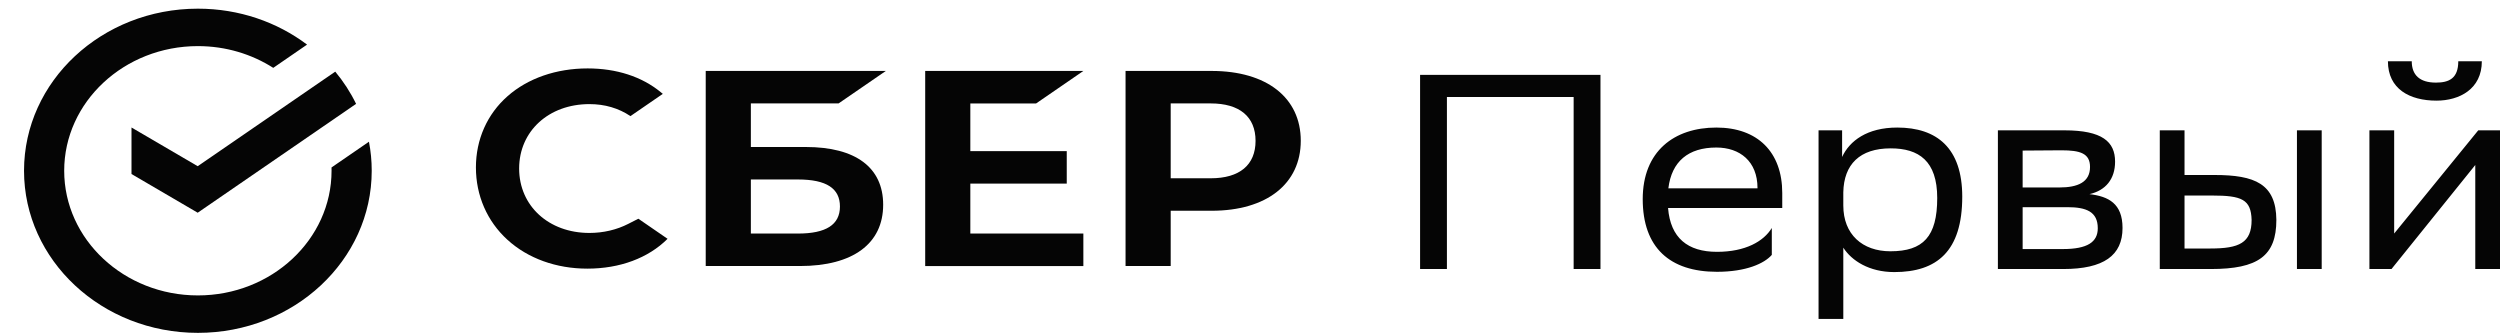 <?xml version="1.0" encoding="UTF-8"?> <svg xmlns="http://www.w3.org/2000/svg" width="90" height="12" viewBox="0 0 90 12" fill="none"><path d="M7.117 5.983L4.734 4.59V6.265L7.117 7.658L12.819 3.739C12.618 3.324 12.365 2.936 12.069 2.579L7.117 5.983Z" fill="#050505"></path><path d="M13.382 6.147C13.382 5.79 13.348 5.441 13.282 5.102L11.935 6.028C11.936 6.067 11.936 6.107 11.936 6.147C11.936 8.622 9.777 10.635 7.124 10.635C4.47 10.635 2.311 8.622 2.311 6.147C2.311 3.673 4.47 1.66 7.124 1.66C8.129 1.66 9.064 1.949 9.837 2.443L11.054 1.606C9.98 0.797 8.613 0.312 7.124 0.312C3.667 0.312 0.865 2.924 0.865 6.147C0.865 9.37 3.667 11.983 7.124 11.983C10.58 11.983 13.382 9.37 13.382 6.147Z" fill="#050505"></path><path d="M37.3 3.724L39.001 2.554H33.307V9.578H39.001V8.408H34.932V6.61H38.403V5.441H34.932V3.724H37.3Z" fill="#050505"></path><path d="M29.009 5.292H27.031V3.723H30.189L31.89 2.554H25.406V9.577H28.799C30.703 9.577 31.794 8.773 31.794 7.371C31.794 6.03 30.805 5.292 29.009 5.292ZM28.726 8.408H27.031V6.461H28.726C29.758 6.461 30.238 6.787 30.238 7.434C30.238 8.096 29.729 8.408 28.726 8.408Z" fill="#050505"></path><path d="M43.62 2.554H40.52V9.577H42.145V7.587H43.62C45.599 7.587 46.828 6.617 46.828 5.067C46.828 3.517 45.599 2.554 43.62 2.554ZM43.585 6.418H42.145V3.723H43.585C44.626 3.723 45.2 4.202 45.2 5.071C45.2 5.939 44.626 6.418 43.585 6.418Z" fill="#050505"></path><path d="M22.62 8.058C22.204 8.272 21.718 8.386 21.218 8.386C19.752 8.386 18.689 7.41 18.689 6.067C18.689 4.723 19.753 3.748 21.218 3.748C21.772 3.748 22.269 3.893 22.696 4.18L23.861 3.379L23.784 3.316C23.104 2.758 22.194 2.463 21.155 2.463C20.027 2.463 19.003 2.818 18.273 3.462C17.537 4.11 17.133 5.021 17.133 6.028C17.133 7.04 17.536 7.965 18.268 8.632C19.003 9.302 20.024 9.671 21.144 9.671C22.316 9.671 23.339 9.29 24.032 8.597C23.497 8.229 22.981 7.874 22.981 7.874L22.62 8.058Z" fill="#050505"></path><path d="M56.651 9.685H57.617V2.695H51.123V9.685H52.089V3.493H56.651V9.685ZM61.789 4.592C60.275 4.592 59.138 5.441 59.138 7.168C59.138 8.916 60.114 9.785 61.81 9.785C62.862 9.785 63.517 9.485 63.785 9.176V8.207C63.495 8.686 62.841 9.066 61.81 9.066C60.758 9.066 60.136 8.566 60.05 7.488H64.161V6.949C64.161 5.471 63.27 4.592 61.789 4.592ZM61.789 5.311C62.637 5.311 63.27 5.81 63.27 6.769V6.779H60.061C60.179 5.81 60.78 5.311 61.789 5.311ZM65.468 11.482H66.359V8.916C66.659 9.385 67.292 9.795 68.194 9.795C69.729 9.795 70.641 9.046 70.641 7.079C70.641 5.331 69.729 4.592 68.301 4.592C67.217 4.592 66.584 5.071 66.316 5.651V4.692H65.468V11.482ZM66.359 6.919C66.38 5.92 66.949 5.341 68.065 5.341C69.074 5.341 69.74 5.79 69.74 7.128C69.74 8.517 69.235 9.046 68.054 9.046C67.046 9.046 66.359 8.437 66.359 7.398V6.919ZM71.924 9.685H74.275C75.735 9.685 76.411 9.196 76.411 8.207C76.411 7.328 75.907 7.069 75.22 6.989C75.799 6.859 76.143 6.449 76.143 5.82C76.143 5.101 75.681 4.692 74.318 4.692H71.924V9.685ZM72.815 8.966V7.458H74.425C75.102 7.458 75.52 7.618 75.52 8.217C75.52 8.716 75.145 8.966 74.264 8.966H72.815ZM72.815 6.749V5.421L74.211 5.411C74.887 5.411 75.241 5.521 75.241 6.01C75.241 6.559 74.801 6.749 74.136 6.749H72.815ZM77.752 9.685H79.588C81.284 9.685 81.949 9.216 81.949 7.917C81.939 6.619 81.176 6.3 79.727 6.3H78.643V4.692H77.752V9.685ZM82.69 9.685H83.581V4.692H82.69V9.685ZM81.058 7.917C81.058 8.746 80.608 8.946 79.577 8.946H78.643V7.039H79.631C80.704 7.039 81.037 7.178 81.058 7.917ZM86.094 9.685L86.19 9.565L89.11 5.94V9.685H90.001V4.692H89.217L86.19 8.407V4.692H85.299V9.685H86.094ZM88.498 2.205C88.498 2.824 88.165 2.974 87.693 2.974C87.103 2.974 86.823 2.695 86.823 2.205H85.965C85.965 3.204 86.748 3.623 87.714 3.623C88.541 3.623 89.346 3.204 89.346 2.205H88.498Z" fill="#050505"></path></svg> 